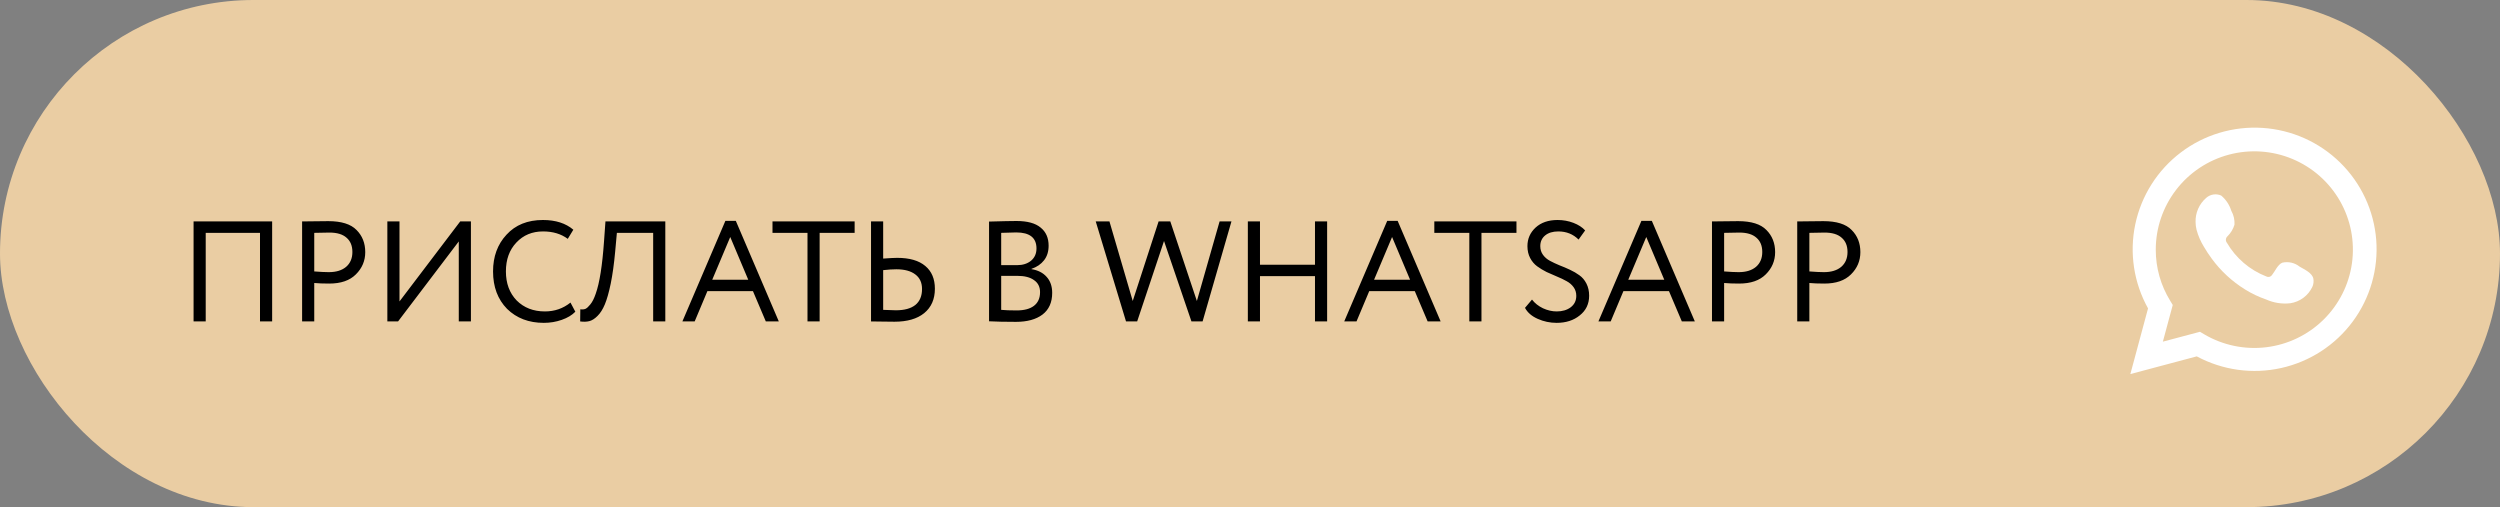 <?xml version="1.0" encoding="UTF-8"?> <svg xmlns="http://www.w3.org/2000/svg" width="350" height="71" viewBox="0 0 350 71" fill="none"><rect x="0" y="0" width="350" height="71" fill="#808080" stroke="none"/> <rect width="350" height="71" rx="35.5" fill="#EACDA3"></rect> <path d="M298.25 52.37L300.726 43.175C298.729 39.593 298.095 35.413 298.939 31.402C299.783 27.391 302.049 23.818 305.321 21.339C308.593 18.86 312.652 17.641 316.752 17.906C320.852 18.171 324.719 19.901 327.643 22.781C330.567 25.66 332.352 29.494 332.671 33.58C332.99 37.666 331.82 41.73 329.377 45.025C326.935 48.321 323.382 50.627 319.372 51.521C315.363 52.415 311.164 51.836 307.547 49.892L298.25 52.37ZM307.996 46.45L308.57 46.791C311.19 48.34 314.25 48.98 317.273 48.614C320.296 48.247 323.113 46.893 325.284 44.763C327.455 42.632 328.858 39.846 329.276 36.837C329.693 33.828 329.101 30.766 327.591 28.128C326.082 25.489 323.74 23.423 320.93 22.252C318.121 21.08 315.001 20.868 312.058 21.649C309.115 22.43 306.514 24.16 304.66 26.57C302.806 28.979 301.803 31.933 301.807 34.971C301.805 37.489 302.503 39.959 303.825 42.105L304.185 42.698L302.801 47.831L307.996 46.45Z" fill="url(#paint0_linear_18_320)"></path> <path fill-rule="evenodd" clip-rule="evenodd" d="M321.95 37.332C321.613 37.061 321.219 36.87 320.796 36.774C320.374 36.678 319.936 36.679 319.514 36.778C318.881 37.04 318.471 38.032 318.062 38.528C317.976 38.646 317.849 38.73 317.705 38.762C317.562 38.794 317.411 38.773 317.282 38.703C314.963 37.797 313.02 36.135 311.767 33.988C311.66 33.854 311.609 33.684 311.626 33.514C311.642 33.343 311.724 33.186 311.854 33.074C312.311 32.623 312.646 32.065 312.829 31.451C312.869 30.773 312.714 30.099 312.381 29.507C312.123 28.677 311.633 27.939 310.968 27.378C310.624 27.224 310.244 27.173 309.872 27.23C309.501 27.287 309.153 27.45 308.872 27.699C308.385 28.119 307.997 28.642 307.739 29.231C307.481 29.82 307.359 30.459 307.381 31.101C307.383 31.462 307.429 31.821 307.518 32.17C307.744 33.01 308.092 33.812 308.551 34.552C308.882 35.118 309.243 35.667 309.632 36.195C310.899 37.929 312.491 39.401 314.32 40.53C315.238 41.104 316.219 41.57 317.243 41.92C318.308 42.401 319.483 42.586 320.645 42.455C321.306 42.355 321.933 42.094 322.47 41.696C323.007 41.297 323.438 40.774 323.724 40.17C323.892 39.806 323.943 39.398 323.87 39.004C323.695 38.197 322.613 37.721 321.95 37.332Z" fill="url(#paint1_linear_18_320)"></path> <path d="M38.1 45H36.4V32.6H28.8V45H27.1V31H38.1V45ZM43.995 39.62V45H42.295V31C42.855 31 43.449 30.993 44.075 30.98C44.702 30.967 45.329 30.96 45.955 30.96C47.795 30.96 49.115 31.373 49.915 32.2C50.729 33.013 51.135 34.047 51.135 35.3C51.135 36.513 50.695 37.553 49.815 38.42C48.962 39.273 47.722 39.7 46.095 39.7C45.242 39.7 44.542 39.673 43.995 39.62ZM46.115 32.56C45.875 32.56 45.169 32.573 43.995 32.6V38C44.835 38.067 45.515 38.1 46.035 38.1C47.062 38.1 47.869 37.853 48.455 37.36C49.042 36.853 49.335 36.16 49.335 35.28C49.335 34.413 49.062 33.747 48.515 33.28C47.982 32.8 47.182 32.56 46.115 32.56ZM64.229 33.8L55.729 45H54.229V31H55.929V42.2L64.429 31H65.929V45H64.229V33.8ZM79.867 42.36L80.547 43.64C80.081 44.12 79.447 44.5 78.647 44.78C77.847 45.06 77.007 45.2 76.127 45.2C74.034 45.2 72.321 44.547 70.987 43.24C69.681 41.907 69.027 40.16 69.027 38C69.027 35.92 69.654 34.207 70.907 32.86C72.161 31.487 73.861 30.8 76.007 30.8C77.781 30.8 79.201 31.253 80.267 32.16L79.487 33.44C78.554 32.747 77.401 32.4 76.027 32.4C74.507 32.4 73.261 32.92 72.287 33.96C71.314 34.987 70.827 36.333 70.827 38C70.827 39.667 71.327 41.02 72.327 42.06C73.354 43.087 74.674 43.6 76.287 43.6C77.647 43.6 78.841 43.187 79.867 42.36ZM93.143 45H91.443V32.6H86.363L86.123 35.24C85.963 36.973 85.756 38.46 85.503 39.7C85.249 40.927 84.976 41.893 84.683 42.6C84.389 43.307 84.043 43.853 83.643 44.24C83.256 44.627 82.876 44.867 82.503 44.96C82.129 45.053 81.703 45.067 81.223 45L81.243 43.3C81.523 43.34 81.763 43.32 81.963 43.24C82.163 43.147 82.389 42.94 82.643 42.62C82.923 42.287 83.176 41.787 83.403 41.12C83.936 39.627 84.323 37.187 84.563 33.8L84.763 31H93.143V45ZM97.254 45H95.534L101.554 30.92H103.014L109.034 45H107.214L105.414 40.76H99.034L97.254 45ZM104.754 39.16L102.234 33.18L99.714 39.16H104.754ZM113.049 32.6H108.149V31H119.649V32.6H114.749V45H113.049V32.6ZM125.484 37.7C124.964 37.7 124.35 37.74 123.644 37.82V43.38C124.724 43.42 125.317 43.44 125.424 43.44C126.61 43.44 127.517 43.193 128.144 42.7C128.77 42.193 129.084 41.447 129.084 40.46C129.084 39.567 128.77 38.887 128.144 38.42C127.517 37.94 126.63 37.7 125.484 37.7ZM121.944 31H123.644V36.2C124.577 36.133 125.23 36.1 125.604 36.1C127.337 36.1 128.65 36.48 129.544 37.24C130.437 37.987 130.884 39.047 130.884 40.42C130.884 41.887 130.384 43.027 129.384 43.84C128.397 44.64 127.01 45.04 125.224 45.04C124.544 45.04 123.95 45.033 123.444 45.02C122.937 45.007 122.437 45 121.944 45V31ZM138.467 44.98V31.02C140.321 30.967 141.601 30.94 142.307 30.94C143.827 30.94 144.954 31.247 145.687 31.86C146.434 32.46 146.807 33.307 146.807 34.4C146.807 35.213 146.594 35.893 146.167 36.44C145.741 36.987 145.154 37.387 144.407 37.64V37.68C145.314 37.827 146.021 38.187 146.527 38.76C147.047 39.333 147.307 40.08 147.307 41C147.307 42.333 146.854 43.347 145.947 44.04C145.041 44.72 143.801 45.06 142.227 45.06C140.694 45.06 139.441 45.033 138.467 44.98ZM142.427 38.62H140.167V43.38C140.714 43.433 141.434 43.46 142.327 43.46C143.381 43.46 144.187 43.247 144.747 42.82C145.321 42.38 145.607 41.74 145.607 40.9C145.607 40.167 145.327 39.607 144.767 39.22C144.221 38.82 143.441 38.62 142.427 38.62ZM142.267 32.54C141.867 32.54 141.167 32.56 140.167 32.6V37.12H142.407C143.194 37.12 143.841 36.913 144.347 36.5C144.854 36.073 145.107 35.5 145.107 34.78C145.107 33.287 144.161 32.54 142.267 32.54ZM170.743 31H172.403L168.363 45H166.803L162.963 33.74L159.203 45H157.643L153.403 31H155.323L158.583 42.14L162.203 31H163.843L167.563 42.14L170.743 31ZM185.798 45H184.098V38.66H176.398V45H174.698V31H176.398V37.06H184.098V31H185.798V45ZM189.911 45H188.191L194.211 30.92H195.671L201.691 45H199.871L198.071 40.76H191.691L189.911 45ZM197.411 39.16L194.891 33.18L192.371 39.16H197.411ZM205.705 32.6H200.805V31H212.305V32.6H207.405V45H205.705V32.6ZM220.68 41.42C220.68 40.953 220.553 40.547 220.3 40.2C220.047 39.853 219.72 39.573 219.32 39.36C218.92 39.133 218.473 38.92 217.98 38.72C217.5 38.52 217.013 38.307 216.52 38.08C216.04 37.84 215.6 37.573 215.2 37.28C214.8 36.987 214.473 36.6 214.22 36.12C213.967 35.64 213.84 35.087 213.84 34.46C213.84 33.433 214.22 32.567 214.98 31.86C215.753 31.153 216.78 30.8 218.06 30.8C218.847 30.8 219.587 30.933 220.28 31.2C220.973 31.467 221.52 31.82 221.92 32.26L221 33.54C220.24 32.78 219.293 32.4 218.16 32.4C217.387 32.4 216.773 32.587 216.32 32.96C215.867 33.333 215.64 33.833 215.64 34.46C215.64 34.927 215.767 35.333 216.02 35.68C216.273 36.027 216.6 36.307 217 36.52C217.4 36.733 217.84 36.94 218.32 37.14C218.813 37.327 219.3 37.533 219.78 37.76C220.273 37.987 220.72 38.247 221.12 38.54C221.52 38.82 221.847 39.207 222.1 39.7C222.353 40.193 222.48 40.76 222.48 41.4C222.48 42.547 222.04 43.467 221.16 44.16C220.307 44.853 219.227 45.2 217.92 45.2C217 45.2 216.12 45.013 215.28 44.64C214.44 44.267 213.847 43.753 213.5 43.1L214.48 41.94C214.867 42.447 215.38 42.853 216.02 43.16C216.66 43.453 217.3 43.6 217.94 43.6C218.727 43.6 219.38 43.407 219.9 43.02C220.42 42.62 220.68 42.087 220.68 41.42ZM225.497 45H223.777L229.797 30.92H231.257L237.277 45H235.457L233.657 40.76H227.277L225.497 45ZM232.997 39.16L230.477 33.18L227.957 39.16H232.997ZM241.378 39.62V45H239.678V31C240.238 31 240.831 30.993 241.458 30.98C242.085 30.967 242.711 30.96 243.338 30.96C245.178 30.96 246.498 31.373 247.298 32.2C248.111 33.013 248.518 34.047 248.518 35.3C248.518 36.513 248.078 37.553 247.198 38.42C246.345 39.273 245.105 39.7 243.478 39.7C242.625 39.7 241.925 39.673 241.378 39.62ZM243.498 32.56C243.258 32.56 242.551 32.573 241.378 32.6V38C242.218 38.067 242.898 38.1 243.418 38.1C244.445 38.1 245.251 37.853 245.838 37.36C246.425 36.853 246.718 36.16 246.718 35.28C246.718 34.413 246.445 33.747 245.898 33.28C245.365 32.8 244.565 32.56 243.498 32.56ZM253.312 39.62V45H251.612V31C252.172 31 252.765 30.993 253.392 30.98C254.018 30.967 254.645 30.96 255.272 30.96C257.112 30.96 258.432 31.373 259.232 32.2C260.045 33.013 260.452 34.047 260.452 35.3C260.452 36.513 260.012 37.553 259.132 38.42C258.278 39.273 257.038 39.7 255.412 39.7C254.558 39.7 253.858 39.673 253.312 39.62ZM255.432 32.56C255.192 32.56 254.485 32.573 253.312 32.6V38C254.152 38.067 254.832 38.1 255.352 38.1C256.378 38.1 257.185 37.853 257.772 37.36C258.358 36.853 258.652 36.16 258.652 35.28C258.652 34.413 258.378 33.747 257.832 33.28C257.298 32.8 256.498 32.56 255.432 32.56Z" fill="black"></path> <defs> <linearGradient id="paint0_linear_18_320" x1="298.25" y1="35.12" x2="332.722" y2="35.12" gradientUnits="userSpaceOnUse"> <stop stop-color="white"></stop> <stop offset="1" stop-color="white"></stop> </linearGradient> <linearGradient id="paint1_linear_18_320" x1="307.379" y1="34.851" x2="323.903" y2="34.851" gradientUnits="userSpaceOnUse"> <stop stop-color="white"></stop> <stop offset="1" stop-color="white"></stop> </linearGradient> </defs> </svg> 